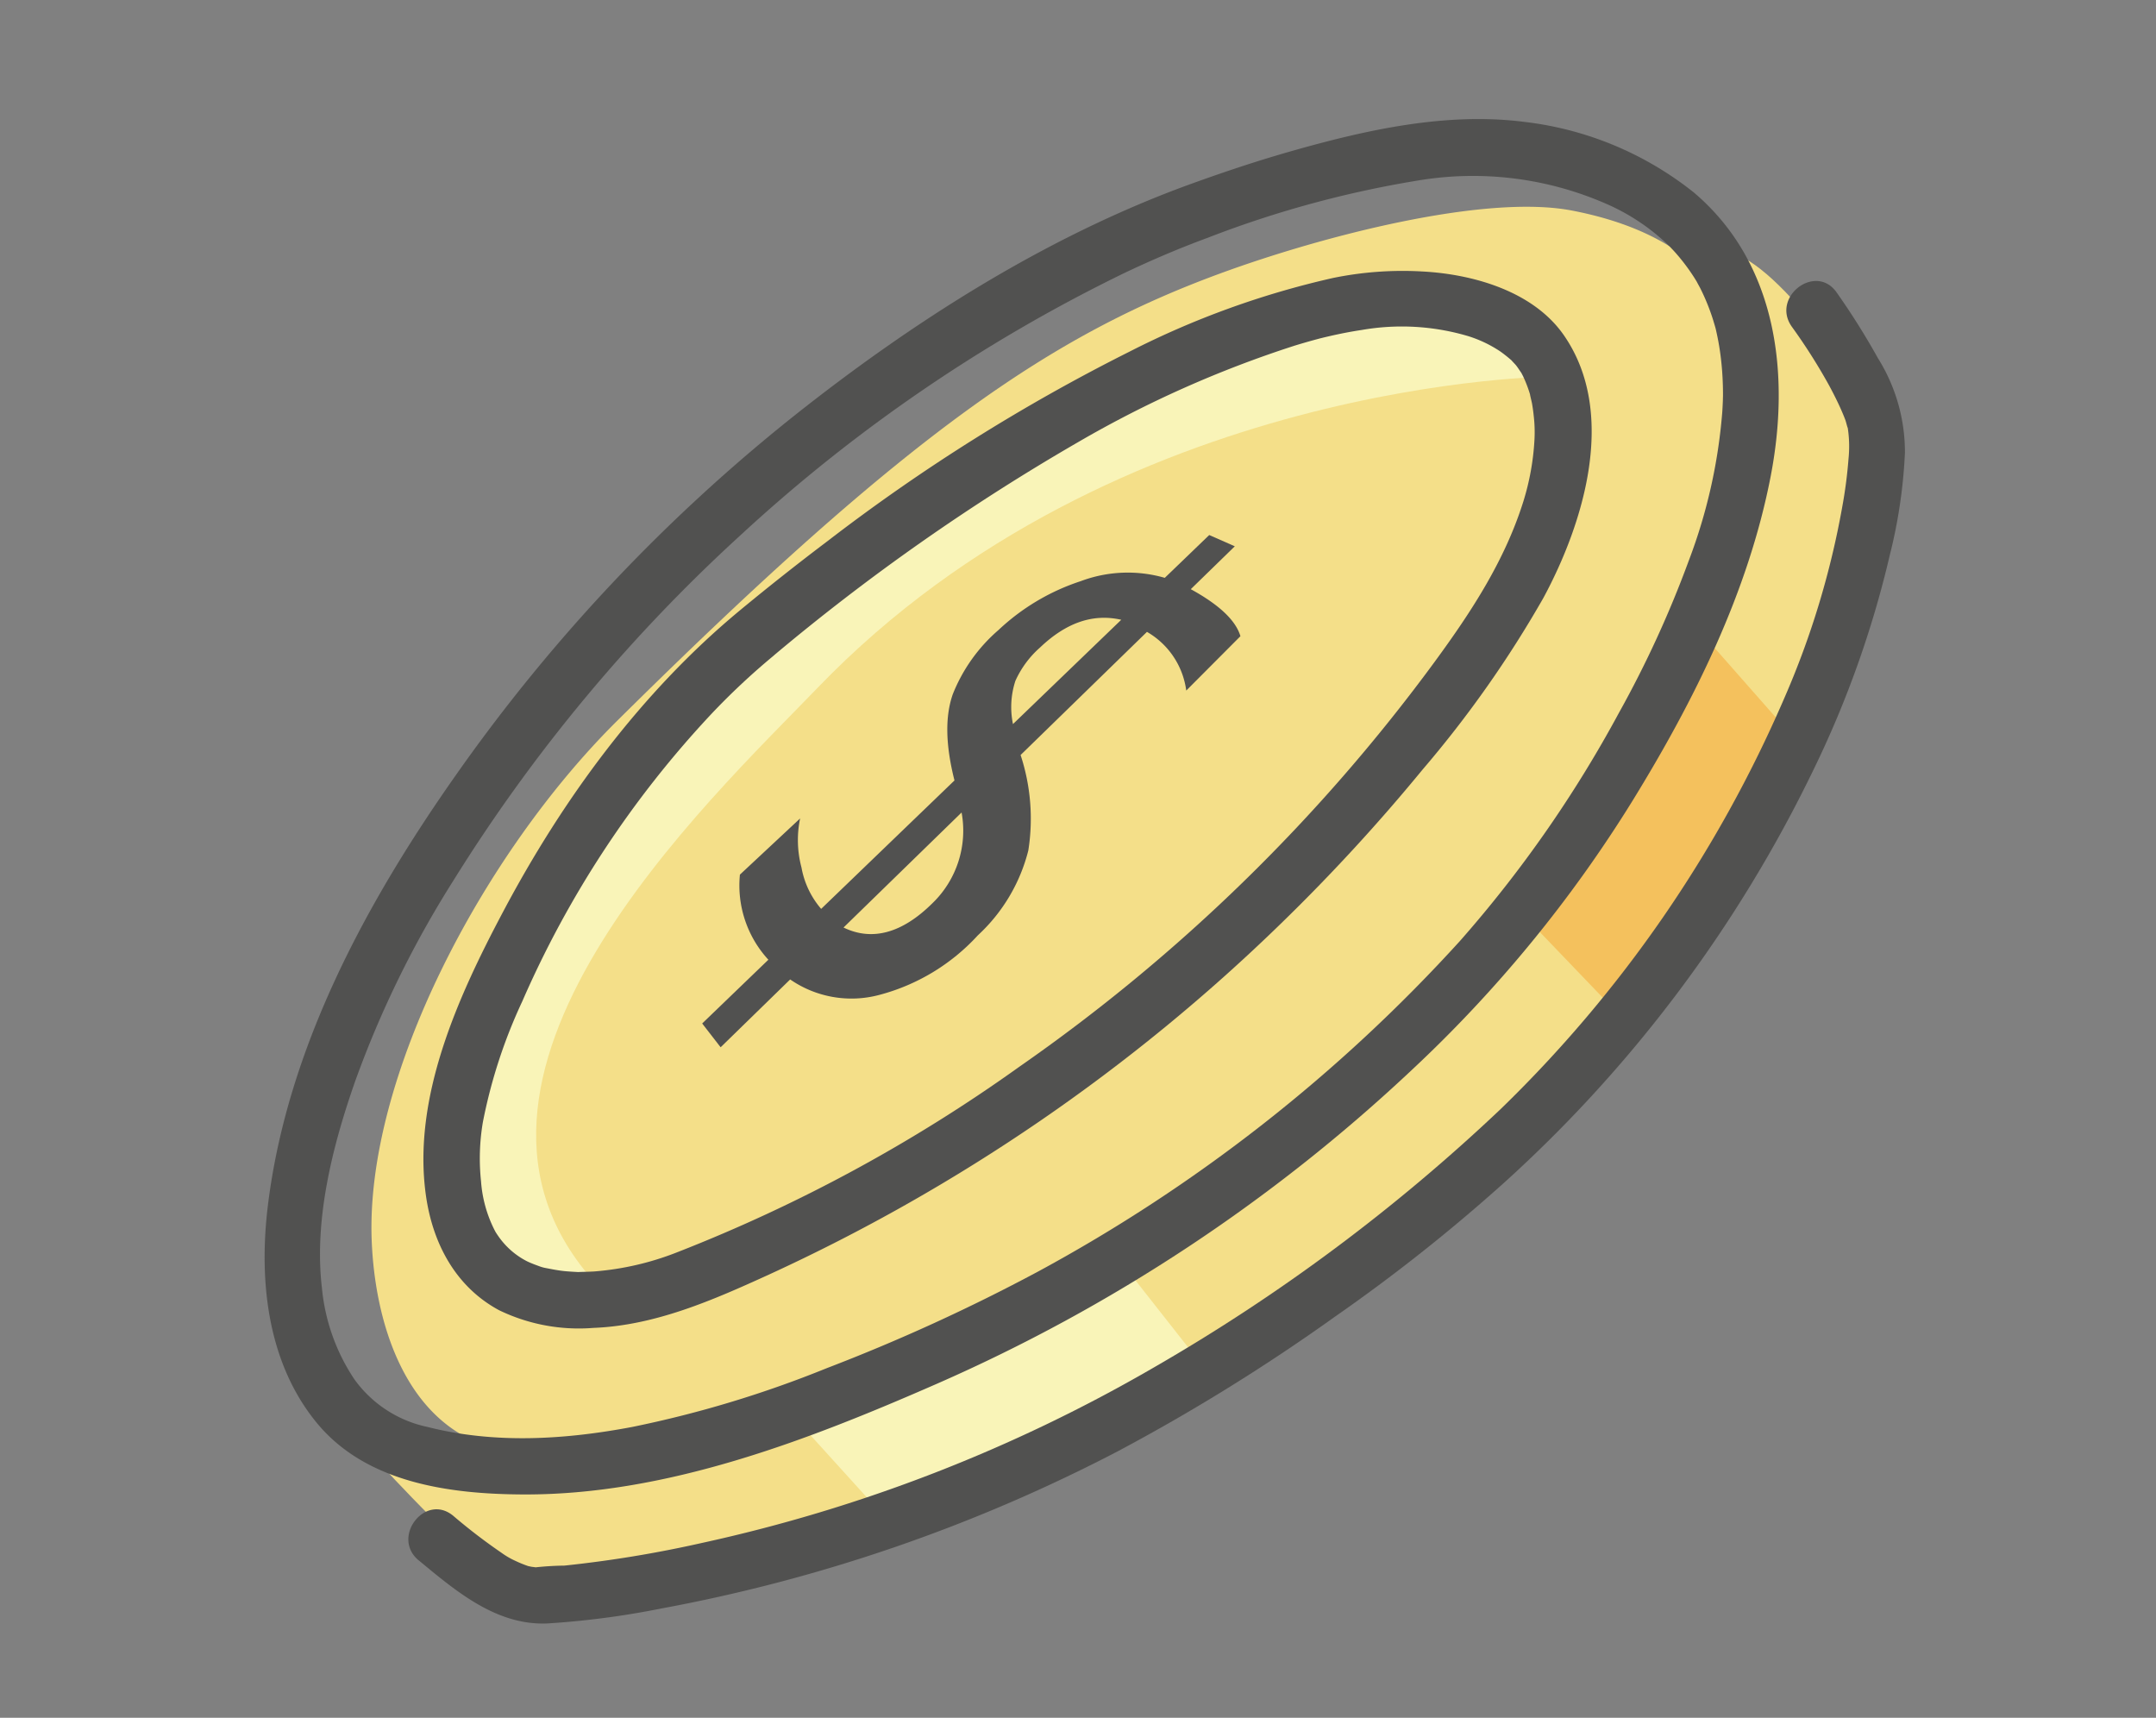 <svg xmlns="http://www.w3.org/2000/svg" width="191.169" height="152.304" viewBox="0 0 191.169 152.304">
  <rect x="0" y="0" width="191.169" height="152.304" fill="#808080" stroke="none"/>
  <g id="money02插畫" transform="translate(-805.007 -634.179) rotate(-22)">
    <path id="Path_224" data-name="Path 224" d="M491.435,1022.478s4.352,11.769,7.146,15.234,0,.3,0,.3,44.83,16.785,96.216-5.154,54.7-46.969,54.7-46.969-2.651-14.724-6.626-17.963c0,0-4.382,36.606-60.074,56.319C518.261,1047.088,491.435,1022.478,491.435,1022.478Z" fill="#f4df89"/>
    <path id="Path_225" data-name="Path 225" d="M603.632,1015.263l5.006,12.515,23.411-17.227-4.711-13.4A69.53,69.53,0,0,1,603.632,1015.263Z" fill="#f4c15d"/>
    <path id="Path_226" data-name="Path 226" d="M526.883,1032.018l4.086,11.11s11.531,3.8,31.5-.859l-3.338-11.509S536.6,1034.492,526.883,1032.018Z" fill="#f9f4b8"/>
    <path id="Path_227" data-name="Path 227" d="M600.181,952.576c9.386.312,24.239,2.209,30.892,6.515,29.606,19.164-15.143,50.3-32.448,58.595a146.274,146.274,0,0,1-60.658,14.294c-12.425.2-30.151-.189-37.956-8.124-4.914-5-4.213-13.272-1.867-19.875,4.87-13.709,22.04-28.2,37.5-34.675C569.364,955.176,584.232,952.045,600.181,952.576Z" fill="#f4df89"/>
    <path id="Path_228" data-name="Path 228" d="M553.276,973.226c-12.885,5.747-46.6,18.663-38.1,41.632,0,0-22.2-3.865,5.963-32.356s85.693-24.287,85.693-24.287,17.225,1.594,17.225,13.907C624.059,972.122,588.061,957.711,553.276,973.226Z" fill="#f9f4b8"/>
    <g id="Group_311" data-name="Group 311">
      <path id="Path_229" data-name="Path 229" d="M600.153,949.223A92.809,92.809,0,0,1,619.4,951.5a29.47,29.47,0,0,1,14.63,8.094,18.651,18.651,0,0,1,3.653,5.21c.048.1.286.626.21.449s.179.46.215.559q.254.691.448,1.4c.128.466.237.938.326,1.413.04.218.077.437.109.656-.078-.525.024.269.038.432a18.815,18.815,0,0,1,.018,2.868c-.018.259-.045.517-.069.775-.01.111-.025.222-.039.333.005-.038.059-.4.013-.11-.082.522-.177,1.04-.293,1.555a25.432,25.432,0,0,1-.837,2.889c-.171.485-.354.967-.552,1.442.15-.359-.081.183-.129.288-.135.3-.271.592-.412.884a47.512,47.512,0,0,1-7.677,11.093,95.119,95.119,0,0,1-10.828,10.22,108.549,108.549,0,0,1-20.634,13.462,141.558,141.558,0,0,1-45.675,13.162,164.144,164.144,0,0,1-20.594.922,97.855,97.855,0,0,1-17.919-1.629c-5.974-1.194-11.875-3.163-16.828-6.8a10.688,10.688,0,0,1-4.429-6.343,17.509,17.509,0,0,1,.355-8.556c1.612-5.94,5.627-11.4,9.641-15.96A90.525,90.525,0,0,1,516.8,977.046a145.549,145.549,0,0,1,35.164-18.905,140.974,140.974,0,0,1,40.32-8.795c2.621-.153,5.248-.205,7.873-.123,3.219.1,3.215-4.9,0-5-13.413-.419-27.076,2.126-39.894,5.908A153.232,153.232,0,0,0,520.5,968.459c-11.607,7.5-22.915,16.856-29.7,29.112-3.234,5.838-5.266,12.859-3.2,19.463s8.562,10.291,14.6,12.761c11.728,4.8,25.125,5,37.616,4.644a148.446,148.446,0,0,0,49.61-10.054A116.353,116.353,0,0,0,616.46,1009.6c8.352-6.158,16.412-13.278,22.1-22.049,5.015-7.735,7.637-17.312,3.122-25.905a29.572,29.572,0,0,0-11.573-11.423c-6.121-3.436-13.367-4.622-20.255-5.355-3.223-.342-6.46-.534-9.7-.645C596.935,944.113,596.939,949.113,600.153,949.223Z" fill="#515150"/>
    </g>
    <g id="Group_312" data-name="Group 312">
      <path id="Path_230" data-name="Path 230" d="M491.422,1031.745c2.044,3.783,4.227,7.964,8.51,9.467a75.143,75.143,0,0,0,9.81,2.54A144.316,144.316,0,0,0,552.474,1046a171.674,171.674,0,0,0,22.334-3.849,154.9,154.9,0,0,0,18.225-5.343,119.269,119.269,0,0,0,39.3-23.719,90.235,90.235,0,0,0,13.411-15.117,45.444,45.444,0,0,0,4.647-7.915,15.682,15.682,0,0,0,.925-8.663A65,65,0,0,0,650.1,974.6c-.734-3.132-5.557-1.806-4.822,1.329A50.94,50.94,0,0,1,646.394,982c.086.784.155,1.571.181,2.359.011.35.017.7.006,1.05-.005.187-.14,1.061-.018.5a10.863,10.863,0,0,1-1,2.75,41.029,41.029,0,0,1-2.153,3.812,75.434,75.434,0,0,1-11.061,13.726,113.127,113.127,0,0,1-37.009,24.39,162.947,162.947,0,0,1-37.025,9.709,138.873,138.873,0,0,1-43.068-.584,105.134,105.134,0,0,1-12.025-2.7,26.61,26.61,0,0,0-2.637-.874c.084.015.658.375.31.124-.12-.087-.267-.161-.4-.237-.076-.045-.145-.1-.219-.145-.391-.244.235.212,0,.008a10.6,10.6,0,0,1-.94-.909,6.909,6.909,0,0,1-.853-1.1,50.645,50.645,0,0,1-2.747-4.656c-1.53-2.832-5.848-.31-4.317,2.524Z" fill="#515150"/>
    </g>
    <g id="Group_313" data-name="Group 313">
      <path id="Path_231" data-name="Path 231" d="M549.28,964.346c-10.829,3.461-20.743,9.607-29.406,16.9-6.488,5.458-13.645,12.237-15.751,20.774-1.024,4.152-.58,8.458,2.207,11.822a16.215,16.215,0,0,0,7.168,4.591c5.161,1.859,10.756,1.689,16.155,1.452a161.739,161.739,0,0,0,53.886-11.888,165.046,165.046,0,0,0,16.687-7.925,98.172,98.172,0,0,0,15.616-10.088c5.812-4.817,12.232-12.726,10.424-20.875-1.033-4.659-5.433-8.076-9.533-9.989a30.663,30.663,0,0,0-7.566-2.432,76.81,76.81,0,0,0-19.183-.7,165.558,165.558,0,0,0-31.087,5.54q-4.839,1.3-9.617,2.818c-3.059.963-1.752,5.791,1.329,4.821a188.808,188.808,0,0,1,32.149-7.447,97.931,97.931,0,0,1,21.01-.742q.949.082,1.9.195l.359.044c.595.069-.432-.063-.053-.009.307.044.614.088.921.137.978.155,1.952.34,2.916.573a20.7,20.7,0,0,1,8.545,4.039,11.021,11.021,0,0,1,2.152,2.355,13.131,13.131,0,0,1,.766,1.4c-.337-.691-.008.036.055.255.075.26.118.525.182.787.133.546-.034-.446-.006-.075.011.147.029.293.038.439a11.541,11.541,0,0,1-.056,1.905c.067-.642-.078.408-.114.58-.077.366-.169.729-.273,1.089a12.505,12.505,0,0,1-.712,1.944,22.455,22.455,0,0,1-3,4.768c-3.489,4.24-7.951,7.338-12.583,10.205a156.6,156.6,0,0,1-47.593,19.5A139.017,139.017,0,0,1,522.925,1015a25.452,25.452,0,0,1-7.454-1.17c-.431-.143-.853-.307-1.279-.462-.507-.183.37.187-.234-.1-.319-.15-.637-.3-.949-.463-.529-.28-1.02-.606-1.522-.931-.116-.075-.465-.359-.041-.019-.1-.082-.208-.164-.305-.252-.3-.271-.6-.539-.871-.836a6.934,6.934,0,0,1-1.562-3.144c-.037-.16-.067-.328-.09-.489.057.394,0-.042,0-.1a11.33,11.33,0,0,1,.512-4.373,19.217,19.217,0,0,1,2.12-4.813,45.961,45.961,0,0,1,7.243-8.613,89.6,89.6,0,0,1,25.124-17.364,62.035,62.035,0,0,1,6.994-2.7C553.662,968.191,552.357,963.362,549.28,964.346Z" fill="#515150"/>
    </g>
    <g id="Group_314" data-name="Group 314">
      <path id="Path_232" data-name="Path 232" d="M533.282,999.591l-.726-2.569,7.559-3.042a9.723,9.723,0,0,1,.487-7.941l6.814-2.619A9.459,9.459,0,0,0,545.9,987.5a7.709,7.709,0,0,0,.243,4.053l15.227-6.13c.442-3.233,1.351-5.578,2.718-7.137a14.678,14.678,0,0,1,5.9-3.768,19.457,19.457,0,0,1,8.384-1.284,11.85,11.85,0,0,1,7.017,2.519l5.076-2.043,1.728,1.775-5.044,2.064c1.8,2.2,2.666,4.05,2.52,5.514l-6.259,2.67a7.073,7.073,0,0,0-1.281-6.13l-14.479,5.925a18.047,18.047,0,0,1-2.536,8.105,15.33,15.33,0,0,1-6.969,5.3,18.091,18.091,0,0,1-10.1,1.621,9.557,9.557,0,0,1-6.793-4.229Zm47.136-21.836c-2.105-1.463-4.606-1.6-7.588-.422a8.718,8.718,0,0,0-3.145,1.927,7.467,7.467,0,0,0-1.634,3.473Zm-33.054,16.074c1.884,2.088,4.622,2.421,8.113.956a8.937,8.937,0,0,0,5.413-6.491Z" fill="#515150"/>
    </g>
  </g>
</svg>
